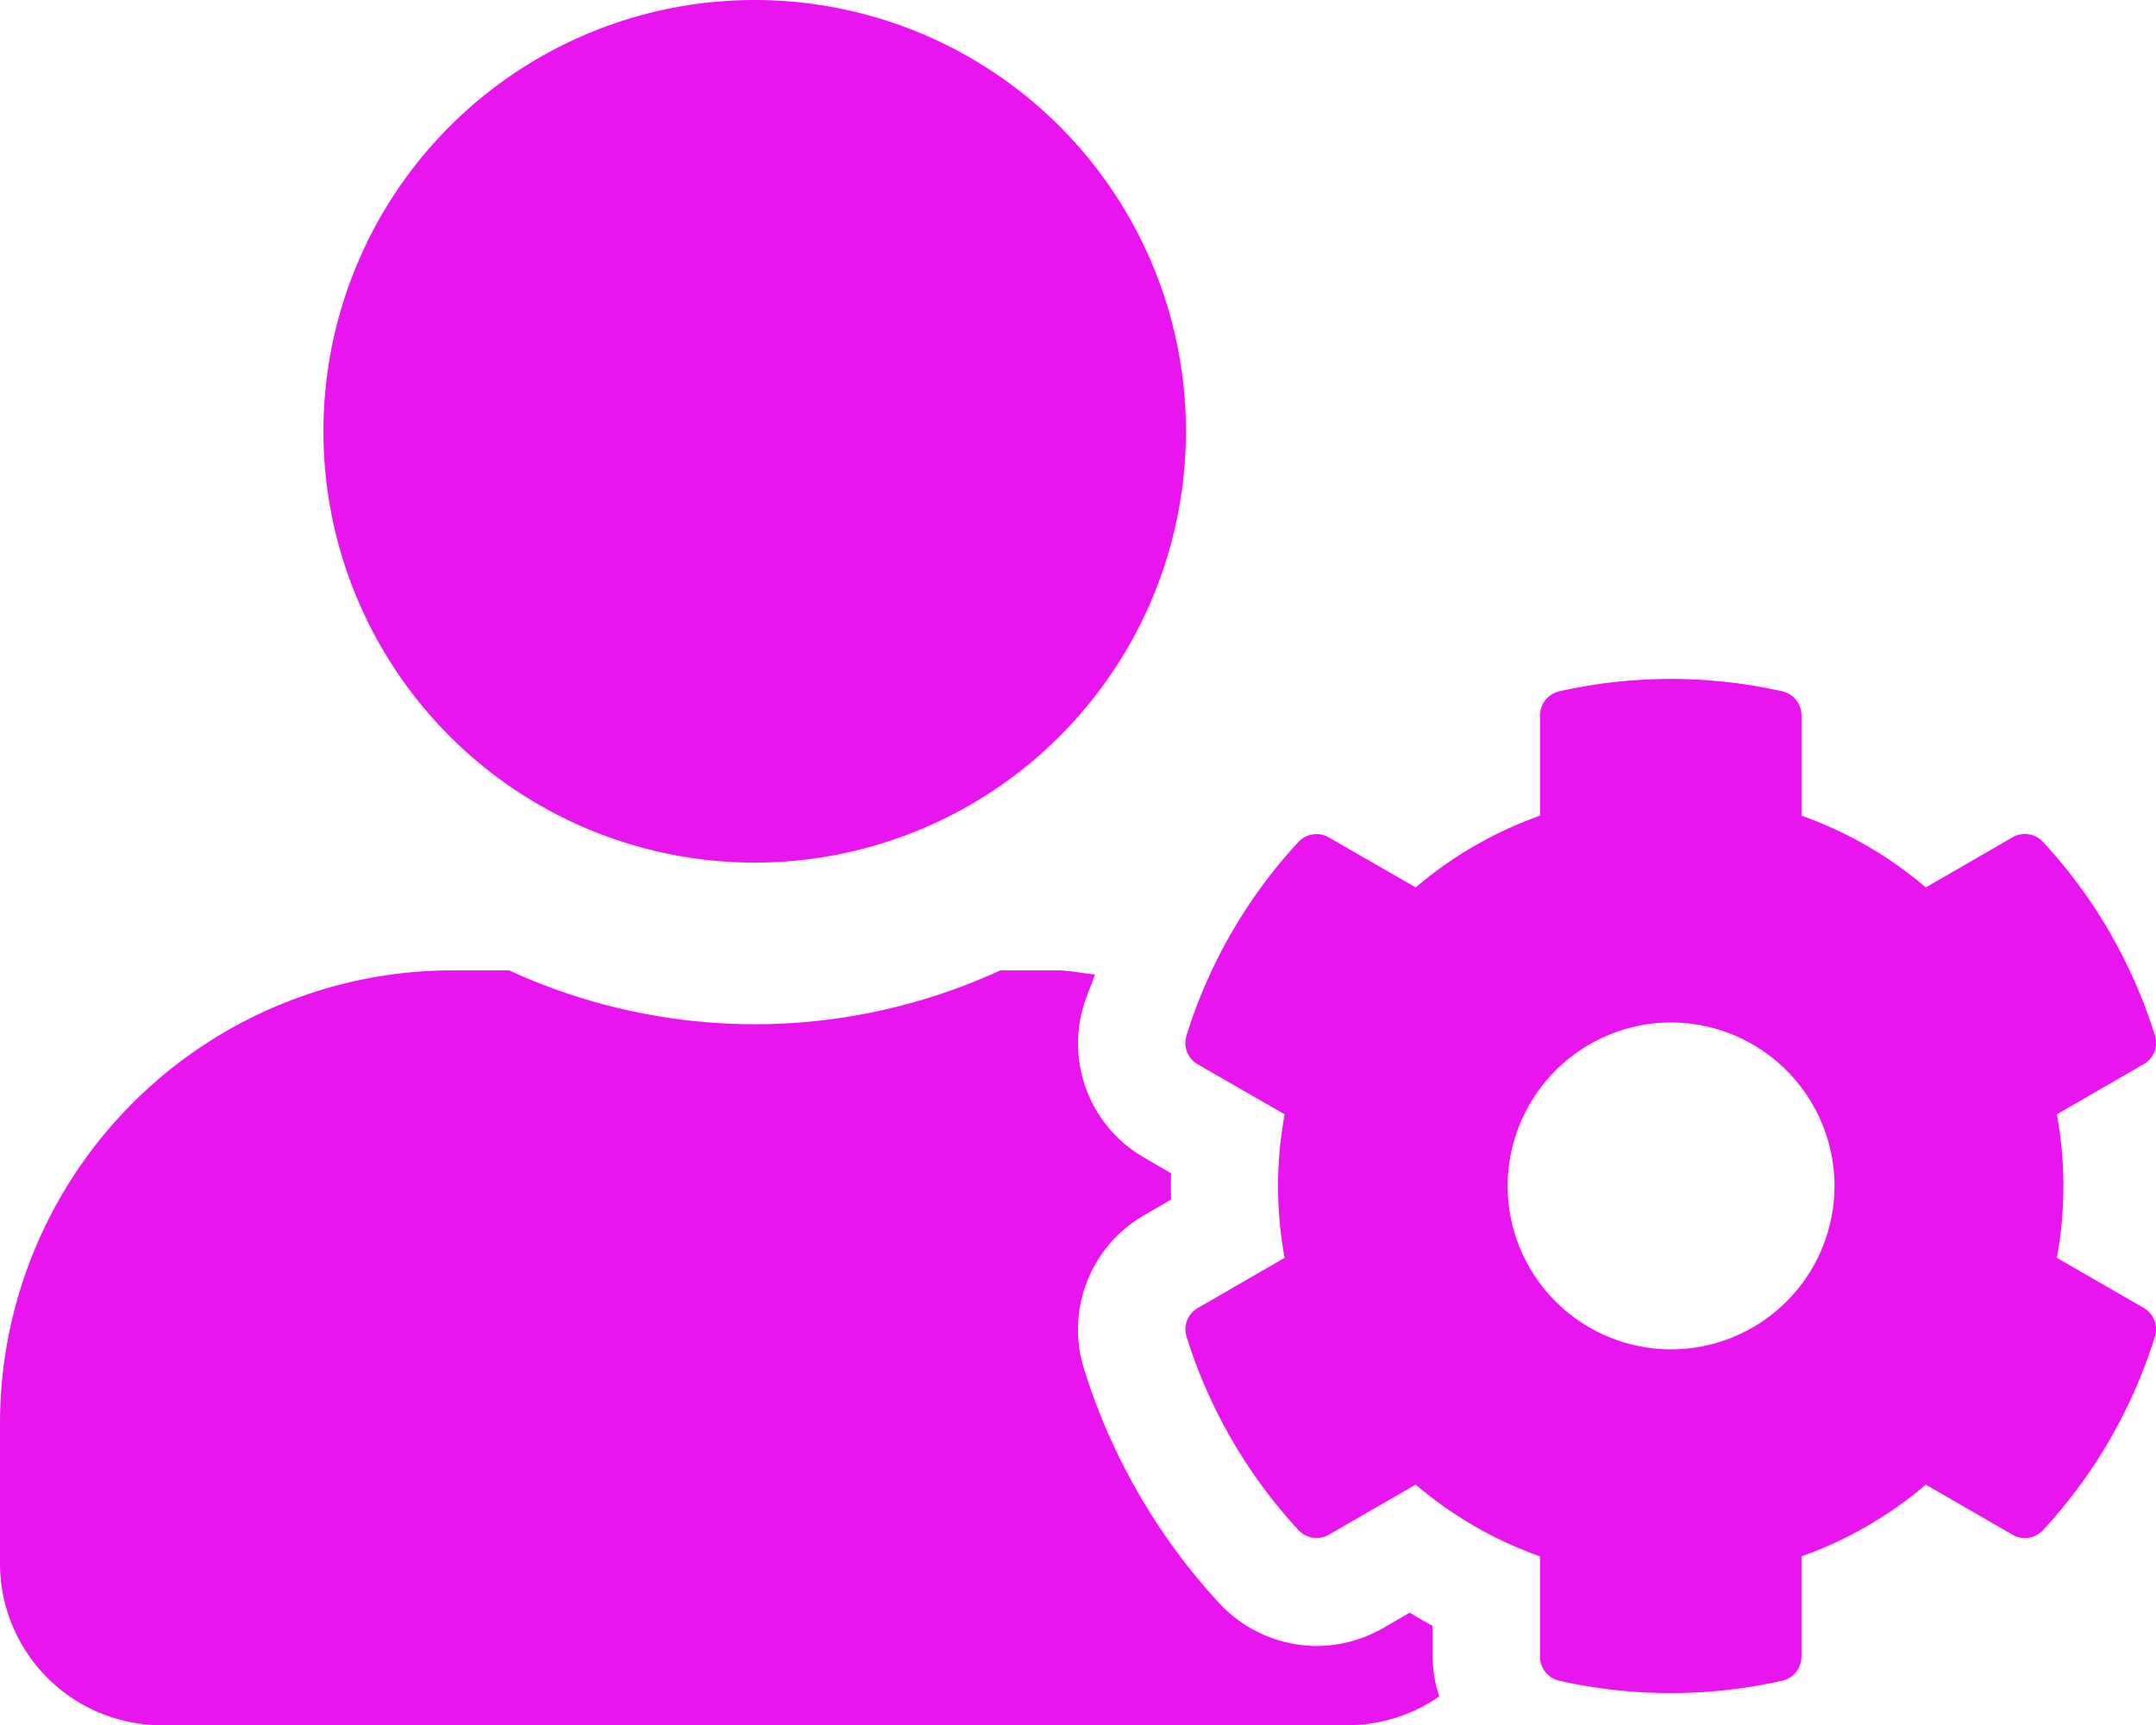 <svg xmlns="http://www.w3.org/2000/svg" width="52.494" height="42" viewBox="0 0 52.494 42"><path d="M23.83-6.128a9.624,9.624,0,0,0,0-3.494l2.116-1.222a.594.594,0,0,0,.271-.7,12.309,12.309,0,0,0-2.723-4.709.6.6,0,0,0-.738-.115l-2.116,1.222a9.63,9.63,0,0,0-3.027-1.747v-2.445a.6.6,0,0,0-.468-.582,12.377,12.377,0,0,0-5.43,0,.6.6,0,0,0-.468.582v2.445a9.63,9.63,0,0,0-3.027,1.747L6.1-16.365a.6.6,0,0,0-.738.115,12.31,12.31,0,0,0-2.723,4.709.6.6,0,0,0,.271.7L5.028-9.622a9.624,9.624,0,0,0,0,3.494L2.912-4.905a.594.594,0,0,0-.271.7A12.372,12.372,0,0,0,5.365.5.6.6,0,0,0,6.1.615L8.219-.607A9.63,9.63,0,0,0,11.246,1.14V3.585a.6.6,0,0,0,.468.582,12.377,12.377,0,0,0,5.43,0,.6.6,0,0,0,.468-.582V1.14A9.63,9.63,0,0,0,20.639-.607L22.755.615A.6.6,0,0,0,23.494.5a12.309,12.309,0,0,0,2.723-4.709.6.6,0,0,0-.271-.7ZM14.437-3.9a3.982,3.982,0,0,1-3.979-3.979,3.988,3.988,0,0,1,3.979-3.979,3.988,3.988,0,0,1,3.979,3.979A3.982,3.982,0,0,1,14.437-3.9ZM-7.875-15.75a10.5,10.5,0,0,0,10.5-10.5,10.5,10.5,0,0,0-10.5-10.5,10.5,10.5,0,0,0-10.5,10.5A10.5,10.5,0,0,0-7.875-15.75ZM8.63,2.83c-.189-.1-.377-.213-.558-.32l-.648.377a3.283,3.283,0,0,1-1.608.435A3.26,3.26,0,0,1,3.445,2.289a14.959,14.959,0,0,1-3.3-5.709A3.209,3.209,0,0,1,1.616-7.17l.648-.377q-.012-.32,0-.64l-.648-.377A3.2,3.2,0,0,1,.148-12.313c.074-.238.18-.476.263-.714-.312-.025-.615-.1-.935-.1h-1.37a14.3,14.3,0,0,1-5.98,1.312,14.324,14.324,0,0,1-5.98-1.312h-1.37A11.028,11.028,0,0,0-26.25-2.1V1.312A3.939,3.939,0,0,0-22.313,5.25H6.562a3.933,3.933,0,0,0,2.231-.7,3.194,3.194,0,0,1-.164-.968Z" transform="translate(26.25 36.75)" fill="#e815ef"/></svg>